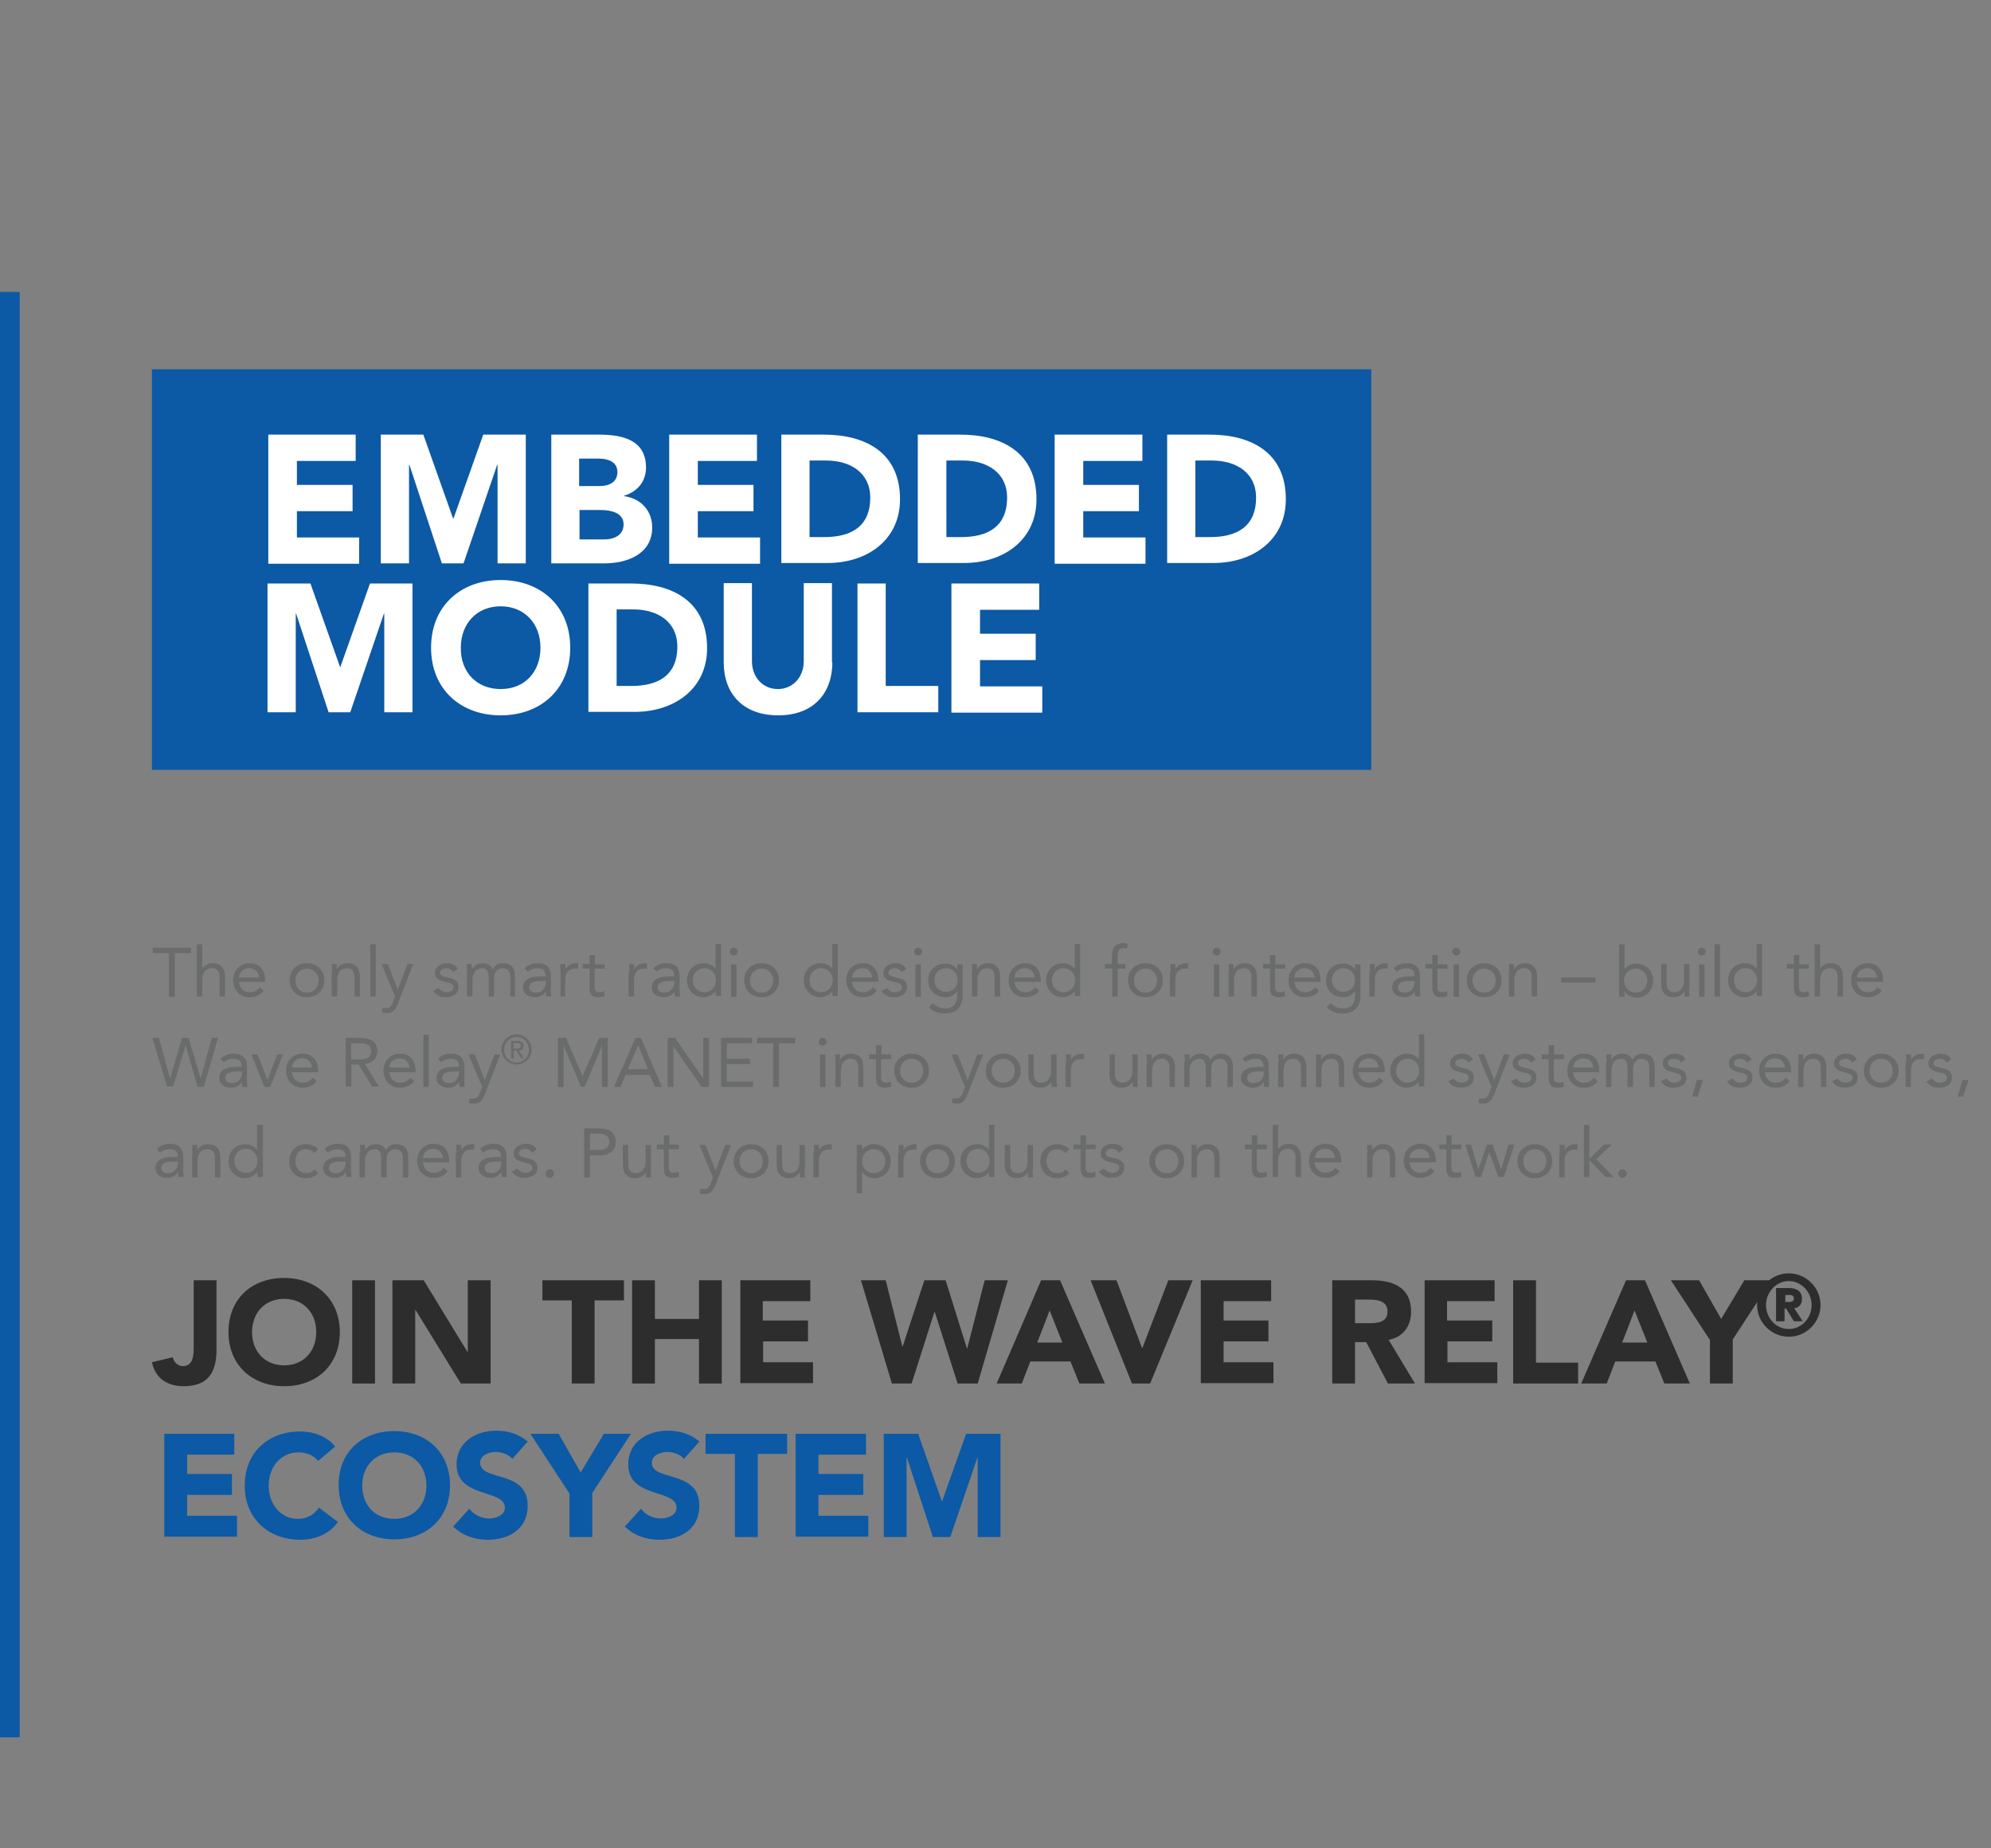 <?xml version="1.0" encoding="utf-8"?>
<!-- Generator: Adobe Illustrator 22.1.0, SVG Export Plug-In . SVG Version: 6.00 Build 0)  -->
<svg version="1.1" id="Layer_1" xmlns="http://www.w3.org/2000/svg" xmlns:xlink="http://www.w3.org/1999/xlink" x="0px" y="0px"
	 viewBox="0 0 515 478" style="enable-background:new 0 0 515 478;" xml:space="preserve">
<rect x="0" y="0" width="515" height="478" fill="#808080" stroke="none"/>
<style type="text/css">
	.st0{fill:#0C59A5;}
	.st1{fill:#FFFFFF;}
	.st2{fill:#2D2D2D;}
	.st3{fill:#6A6B6B;}
</style>
<title>persistent-systems-slider1-b</title>
<g>
	<rect x="-0.1" y="75.5" class="st0" width="5.2" height="373.8"/>
	<g>
		<rect x="39.3" y="95.5" class="st0" width="315.4" height="103.6"/>
		<g>
			<path class="st1" d="M69.4,112.4H92v6.8H76.8v6.2h14.4v6.8H76.8v6.8h16.1v6.8H69.4V112.4z"/>
			<path class="st1" d="M98.4,112.4h11.1l7.7,21.7h0.1l7.7-21.7h11v33.3h-7.3v-25.5h-0.1l-8.7,25.5h-5.6l-8.4-25.5h-0.1v25.5h-7.3
				V112.4z"/>
			<path class="st1" d="M142.5,112.4h12.4c5.8,0,12.2,1.2,12.2,8.5c0,3.7-2.3,6.3-5.7,7.3v0.1c4.4,0.6,7.3,3.8,7.3,8.1
				c0,7-6.6,9.3-12.5,9.3h-13.6V112.4z M149.8,125.7h5.3c2.3,0,4.6-0.9,4.6-3.6c0-2.8-2.6-3.5-4.9-3.5h-5V125.7z M149.8,139.5h6.6
				c2.3,0,4.9-1,4.9-3.9c0-3.1-3.5-3.7-5.9-3.7h-5.5V139.5z"/>
			<path class="st1" d="M173.2,112.4h22.6v6.8h-15.3v6.2h14.4v6.8h-14.4v6.8h16.1v6.8h-23.5V112.4z"/>
			<path class="st1" d="M202.1,112.4h11c10.7,0,19.7,4.6,19.7,16.7c0,10.8-8.8,16.5-18.7,16.5h-12V112.4z M209.4,138.9h3.8
				c6.8,0,11.9-2.6,11.9-10.2c0-6.5-5.2-9.6-11.4-9.6h-4.3V138.9z"/>
			<path class="st1" d="M237.4,112.4h11c10.7,0,19.7,4.6,19.7,16.7c0,10.8-8.8,16.5-18.7,16.5h-12V112.4z M244.8,138.9h3.8
				c6.8,0,11.9-2.6,11.9-10.2c0-6.5-5.2-9.6-11.4-9.6h-4.3V138.9z"/>
			<path class="st1" d="M272.9,112.4h22.6v6.8h-15.3v6.2h14.4v6.8h-14.4v6.8h16.1v6.8h-23.5V112.4z"/>
			<path class="st1" d="M301.9,112.4h11c10.7,0,19.7,4.6,19.7,16.7c0,10.8-8.8,16.5-18.7,16.5h-12V112.4z M309.2,138.9h3.8
				c6.8,0,11.9-2.6,11.9-10.2c0-6.5-5.2-9.6-11.4-9.6h-4.3V138.9z"/>
			<path class="st1" d="M69.2,150.9h11.1l7.7,21.7H88l7.7-21.7h11v33.3h-7.3v-25.5h-0.1l-8.7,25.5H85l-8.4-25.5h-0.1v25.5h-7.3
				V150.9z"/>
			<path class="st1" d="M129.5,150c10.4,0,18,6.8,18,17.5c0,10.7-7.6,17.5-18,17.5s-18-6.8-18-17.5C111.5,156.8,119.1,150,129.5,150
				z M129.5,178.2c6.3,0,10.3-4.5,10.3-10.7c0-6.2-4.1-10.7-10.3-10.7s-10.3,4.5-10.3,10.7C119.1,173.7,123.2,178.2,129.5,178.2z"/>
			<path class="st1" d="M152.2,150.9h11c10.7,0,19.7,4.6,19.7,16.7c0,10.8-8.8,16.5-18.7,16.5h-12V150.9z M159.5,177.4h3.8
				c6.8,0,11.9-2.6,11.9-10.2c0-6.5-5.2-9.6-11.4-9.6h-4.3V177.4z"/>
			<path class="st1" d="M215.3,171.3c0,7.9-4.8,13.7-14,13.7c-9.3,0-14.1-5.8-14.1-13.7v-20.5h7.3V171c0,4.1,2.8,7.2,6.7,7.2
				c3.9,0,6.7-3.1,6.7-7.2v-20.2h7.3V171.3z"/>
			<path class="st1" d="M221.8,150.9h7.3v26.5h13.6v6.8h-20.9V150.9z"/>
			<path class="st1" d="M246.2,150.9h22.6v6.8h-15.3v6.2h14.4v6.8h-14.4v6.8h16.1v6.8h-23.5V150.9z"/>
		</g>
	</g>
	<g>
		<path class="st2" d="M56,348.9c0,4.9-1.3,9.6-8.5,9.6c-4.2,0-7.3-2-8.2-6.2l5.4-1.3c0.2,1.3,1.4,2.3,2.6,2.3
			c2.8,0,2.8-3.1,2.8-5.1v-17.1H56V348.9z"/>
		<path class="st2" d="M73.5,330.5c8.3,0,14.4,5.5,14.4,14c0,8.6-6.1,14-14.4,14s-14.4-5.5-14.4-14
			C59.1,335.9,65.1,330.5,73.5,330.5z M73.5,353.1c5,0,8.3-3.6,8.3-8.6c0-5-3.3-8.6-8.3-8.6s-8.3,3.6-8.3,8.6
			C65.2,349.5,68.5,353.1,73.5,353.1z"/>
		<path class="st2" d="M91.2,331.1H97v26.7h-5.9V331.1z"/>
		<path class="st2" d="M101.6,331.1h8l11.3,18.5h0.1v-18.5h5.9v26.7h-7.7l-11.7-19h-0.1v19h-5.9V331.1z"/>
		<path class="st2" d="M147.9,336.3h-7.6v-5.2h21.1v5.2h-7.6v21.5h-5.9V336.3z"/>
		<path class="st2" d="M163.5,331.1h5.9v10h11.4v-10h5.9v26.7h-5.9v-11.5h-11.4v11.5h-5.9V331.1z"/>
		<path class="st2" d="M191.5,331.1h18.1v5.4h-12.3v5H209v5.4h-11.6v5.4h12.9v5.4h-18.8V331.1z"/>
		<path class="st2" d="M222.7,331.1h6.4l4.3,17.1h0.1l5.6-17.1h5.5l5.5,17.6h0.1l4.5-17.6h6l-7.8,26.7h-5.2l-5.9-18.5h-0.1
			l-5.9,18.5h-5.1L222.7,331.1z"/>
		<path class="st2" d="M269.3,331.1h4.9l11.6,26.7h-6.6l-2.3-5.7h-10.4l-2.2,5.7h-6.5L269.3,331.1z M271.5,338.9l-3.2,8.3h6.5
			L271.5,338.9z"/>
		<path class="st2" d="M282.1,331.1h6.7l6.6,17.5h0.1l6.7-17.5h6.3l-11,26.7h-4.7L282.1,331.1z"/>
		<path class="st2" d="M310.7,331.1h18.1v5.4h-12.3v5h11.6v5.4h-11.6v5.4h12.9v5.4h-18.8V331.1z"/>
		<path class="st2" d="M344.6,331.1h10.3c5.5,0,10.1,1.9,10.1,8.1c0,3.7-2,6.6-5.8,7.3l6.8,11.3H359l-5.6-10.7h-2.9v10.7h-5.9V331.1
			z M350.5,342.2h3.5c2.1,0,4.9-0.1,4.9-3c0-2.7-2.4-3.1-4.6-3.1h-3.8V342.2z"/>
		<path class="st2" d="M368.5,331.1h18.1v5.4h-12.3v5H386v5.4h-11.6v5.4h12.9v5.4h-18.8V331.1z"/>
		<path class="st2" d="M391.4,331.1h5.9v21.3h10.9v5.4h-16.8V331.1z"/>
		<path class="st2" d="M420.6,331.1h4.9l11.6,26.7h-6.6l-2.3-5.7h-10.4l-2.2,5.7H409L420.6,331.1z M422.8,338.9l-3.2,8.3h6.5
			L422.8,338.9z"/>
		<path class="st2" d="M442.2,346.4l-10-15.3h7.3l5.7,10l6-10h7l-10,15.3v11.4h-5.9V346.4z"/>
		<path class="st2" d="M462.7,329.3c4.5,0,8.2,3.7,8.2,8.2s-3.7,8.2-8.2,8.2s-8.2-3.7-8.2-8.2S458.2,329.3,462.7,329.3z
			 M462.7,343.7c3.3,0,5.9-2.8,5.9-6.2s-2.7-6.2-5.9-6.2s-5.9,2.8-5.9,6.2S459.4,343.7,462.7,343.7z M459.5,333.1h3
			c0.9,0,3.6,0,3.6,2.8c0,1.7-1,2.3-2,2.4l2.2,3.4h-2.3l-2-3.3h-0.4v3.3h-2.2V333.1z M461.8,336.7h0.9c0.5,0,1.3,0,1.3-0.9
			c0-0.9-0.8-0.9-1.3-0.9h-0.9V336.7z"/>
		<path class="st0" d="M42.5,370.8h18.1v5.4H48.4v5h11.6v5.4H48.4v5.4h12.9v5.4H42.5V370.8z"/>
		<path class="st0" d="M82.3,377.8c-1.2-1.4-2.9-2.2-5.1-2.2c-4.4,0-7.7,3.6-7.7,8.6c0,5,3.3,8.6,7.5,8.6c2.4,0,4.3-1.1,5.5-2.9
			l4.9,3.7c-2.2,3.2-6,4.6-9.7,4.6c-8.3,0-14.4-5.5-14.4-14c0-8.6,6.1-14,14.4-14c3,0,6.7,1,9,3.9L82.3,377.8z"/>
		<path class="st0" d="M102,370.1c8.3,0,14.4,5.5,14.4,14c0,8.6-6.1,14-14.4,14s-14.4-5.5-14.4-14C87.5,375.6,93.6,370.1,102,370.1z
			 M102,392.8c5,0,8.3-3.6,8.3-8.6c0-5-3.3-8.6-8.3-8.6s-8.3,3.6-8.3,8.6C93.7,389.2,96.9,392.8,102,392.8z"/>
		<path class="st0" d="M132.5,377.3c-0.9-1.2-2.8-1.8-4.3-1.8c-1.7,0-4,0.8-4,2.8c0,4.9,12.3,1.7,12.3,11.1c0,6-4.8,8.8-10.3,8.8
			c-3.4,0-6.4-1-9-3.4l4.2-4.6c1.2,1.6,3.2,2.5,5.1,2.5c1.9,0,4.1-0.9,4.1-2.8c0-4.9-12.5-2.3-12.5-11.2c0-5.7,4.9-8.7,10.2-8.7
			c3,0,5.9,0.8,8.2,2.8L132.5,377.3z"/>
		<path class="st0" d="M147.2,386.1l-10-15.3h7.3l5.7,10l6-10h7l-10,15.3v11.4h-5.9V386.1z"/>
		<path class="st0" d="M176.9,377.3c-0.9-1.2-2.8-1.8-4.3-1.8c-1.7,0-4,0.8-4,2.8c0,4.9,12.3,1.7,12.3,11.1c0,6-4.8,8.8-10.3,8.8
			c-3.4,0-6.4-1-9-3.4l4.2-4.6c1.2,1.6,3.2,2.5,5.1,2.5c1.9,0,4.1-0.9,4.1-2.8c0-4.9-12.5-2.3-12.5-11.2c0-5.7,4.9-8.7,10.2-8.7
			c3,0,5.9,0.8,8.2,2.8L176.9,377.3z"/>
		<path class="st0" d="M190.1,376h-7.6v-5.2h21.1v5.2H196v21.5h-5.9V376z"/>
		<path class="st0" d="M205.8,370.8H224v5.4h-12.3v5h11.6v5.4h-11.6v5.4h12.9v5.4h-18.8V370.8z"/>
		<path class="st0" d="M228.6,370.8h8.9l6.1,17.4h0.1l6.2-17.4h8.9v26.7h-5.9V377h-0.1l-7,20.5h-4.5l-6.7-20.5h-0.1v20.5h-5.9V370.8
			z"/>
	</g>
	<g>
		<path class="st3" d="M49.4,246.5h-4.2v11.3h-1.5v-11.3h-4.2v-1.4h9.9V246.5z"/>
		<path class="st3" d="M50.9,244.2h1.4v6.3h0c0.4-0.7,1.4-1.4,2.7-1.4c2.2,0,3.2,1.4,3.2,3.4v5.2h-1.4v-5c0-1.4-0.6-2.3-1.9-2.3
			c-1.8,0-2.6,1.3-2.6,3.2v4.1h-1.4V244.2z"/>
		<path class="st3" d="M68.2,256.2c-1,1.3-2.2,1.7-3.7,1.7c-2.6,0-4.2-2-4.2-4.4c0-2.6,1.8-4.4,4.3-4.4c2.4,0,4,1.6,4,4.4v0.4h-6.8
			c0.1,1.5,1.2,2.7,2.7,2.7c1.2,0,2-0.4,2.7-1.3L68.2,256.2z M67,252.8c-0.1-1.4-1-2.4-2.5-2.4c-1.5,0-2.6,0.9-2.7,2.4H67z"/>
		<path class="st3" d="M79.4,249.1c2.6,0,4.5,1.8,4.5,4.4s-1.9,4.4-4.5,4.4c-2.6,0-4.5-1.8-4.5-4.4S76.8,249.1,79.4,249.1z
			 M79.4,256.7c1.8,0,3-1.4,3-3.1s-1.2-3.1-3-3.1s-3,1.4-3,3.1S77.6,256.7,79.4,256.7z"/>
		<path class="st3" d="M85.9,251.3c0-0.8-0.1-1.4-0.1-2h1.3c0,0.4,0,0.9,0,1.4h0c0.4-0.8,1.4-1.6,2.8-1.6c2.2,0,3.2,1.4,3.2,3.4v5.2
			h-1.4v-5c0-1.4-0.6-2.3-1.9-2.3c-1.8,0-2.6,1.3-2.6,3.2v4.1h-1.4V251.3z"/>
		<path class="st3" d="M95.8,244.2h1.4v13.5h-1.4V244.2z"/>
		<path class="st3" d="M102.9,259.6c-0.6,1.4-1.1,2.4-2.8,2.4c-0.4,0-0.9,0-1.3-0.2l0.2-1.2c0.3,0.1,0.6,0.1,1,0.1
			c0.9,0,1.3-0.6,1.6-1.4l0.6-1.6l-3.5-8.4h1.6l2.6,6.6h0l2.5-6.6h1.5L102.9,259.6z"/>
		<path class="st3" d="M113.4,255.5c0.6,0.7,1.2,1.1,2.1,1.1c0.9,0,1.8-0.4,1.8-1.3c0-0.9-0.9-1.1-1.8-1.3c-1.6-0.4-3-0.7-3-2.4
			c0-1.6,1.6-2.5,3.1-2.5c1.2,0,2.3,0.4,2.8,1.5l-1.2,0.8c-0.4-0.6-0.9-1-1.8-1c-0.8,0-1.6,0.4-1.6,1.2c0,0.7,1,1,2.1,1.2
			c1.5,0.3,2.7,0.8,2.7,2.5c0,1.9-1.7,2.6-3.3,2.6c-1.4,0-2.4-0.4-3.3-1.6L113.4,255.5z"/>
		<path class="st3" d="M120.8,251.3c0-0.8-0.1-1.4-0.1-2h1.3c0,0.4,0,0.9,0,1.4h0c0.4-0.8,1.4-1.6,2.8-1.6c1.8,0,2.4,1,2.6,1.6
			c0.6-1,1.4-1.6,2.6-1.6c2.4,0,3.2,1.3,3.2,3.5v5.1H132v-5c0-1.2-0.4-2.3-2-2.3c-1.2,0-2.2,1-2.2,2.5v4.8h-1.4V253
			c0-1.8-0.5-2.6-1.6-2.6c-1.8,0-2.6,1.3-2.6,3.2v4.1h-1.4V251.3z"/>
		<path class="st3" d="M135.7,250.4c0.9-0.9,2.1-1.3,3.3-1.3c2.5,0,3.5,1.2,3.5,3.5v3.6c0,0.5,0.1,1,0.1,1.5h-1.3
			c-0.1-0.4-0.1-0.9-0.1-1.3h0c-0.6,0.9-1.5,1.5-2.8,1.5c-1.7,0-3.1-0.9-3.1-2.5c0-2.8,3.2-2.9,5.3-2.9h0.5v-0.3
			c0-1.2-0.8-1.8-2.1-1.8c-0.9,0-1.8,0.3-2.5,0.9L135.7,250.4z M139.8,253.7c-1.8,0-2.9,0.5-2.9,1.6c0,1.1,0.8,1.4,1.8,1.4
			c1.6,0,2.4-1.2,2.5-2.5v-0.5H139.8z"/>
		<path class="st3" d="M145,251.3c0-0.8-0.1-1.4-0.1-2h1.3c0,0.4,0,0.9,0,1.4h0c0.4-0.8,1.4-1.6,2.8-1.6c0.2,0,0.4,0,0.6,0.1
			l-0.1,1.4c-0.2-0.1-0.5-0.1-0.8-0.1c-1.7,0-2.5,1.2-2.5,3.1v4.1H145V251.3z"/>
		<path class="st3" d="M156.3,250.5h-2.5v4.2c0,1.1,0,1.9,1.3,1.9c0.4,0,0.9-0.1,1.2-0.3l0.1,1.3c-0.5,0.2-1.1,0.3-1.6,0.3
			c-2,0-2.3-1.1-2.3-2.8v-4.6h-1.8v-1.2h1.8V247h1.4v2.4h2.5V250.5z"/>
		<path class="st3" d="M162.8,251.3c0-0.8-0.1-1.4-0.1-2h1.3c0,0.4,0,0.9,0,1.4h0c0.4-0.8,1.4-1.6,2.8-1.6c0.2,0,0.4,0,0.6,0.1
			l-0.1,1.4c-0.2-0.1-0.5-0.1-0.8-0.1c-1.7,0-2.5,1.2-2.5,3.1v4.1h-1.4V251.3z"/>
		<path class="st3" d="M169,250.4c0.9-0.9,2.1-1.3,3.3-1.3c2.5,0,3.5,1.2,3.5,3.5v3.6c0,0.5,0.1,1,0.1,1.5h-1.3
			c-0.1-0.4-0.1-0.9-0.1-1.3h0c-0.6,0.9-1.5,1.5-2.8,1.5c-1.7,0-3.1-0.9-3.1-2.5c0-2.8,3.2-2.9,5.3-2.9h0.5v-0.3
			c0-1.2-0.8-1.8-2.1-1.8c-0.9,0-1.8,0.3-2.5,0.9L169,250.4z M173,253.7c-1.8,0-2.9,0.5-2.9,1.6c0,1.1,0.8,1.4,1.8,1.4
			c1.6,0,2.4-1.2,2.5-2.5v-0.5H173z"/>
		<path class="st3" d="M185.2,256.2L185.2,256.2c-0.6,0.9-1.8,1.7-3.3,1.7c-2.3,0-4.2-1.9-4.2-4.4c0-2.5,1.8-4.4,4.4-4.4
			c1.2,0,2.2,0.5,3,1.4h0v-6.4h1.4v13.5h-1.4V256.2z M182.2,250.4c-1.8,0-3,1.4-3,3.1s1.2,3.1,3,3.1s3-1.4,3-3.1
			S184,250.4,182.2,250.4z"/>
		<path class="st3" d="M189.8,245.1c0.6,0,1,0.5,1,1c0,0.6-0.4,1-1,1c-0.6,0-1-0.4-1-1C188.8,245.5,189.2,245.1,189.8,245.1z
			 M189.1,249.4h1.4v8.4h-1.4V249.4z"/>
		<path class="st3" d="M197,249.1c2.6,0,4.5,1.8,4.5,4.4s-1.9,4.4-4.5,4.4c-2.6,0-4.5-1.8-4.5-4.4S194.4,249.1,197,249.1z
			 M197,256.7c1.8,0,3-1.4,3-3.1s-1.2-3.1-3-3.1s-3,1.4-3,3.1S195.2,256.7,197,256.7z"/>
		<path class="st3" d="M215.4,256.2L215.4,256.2c-0.6,0.9-1.8,1.7-3.3,1.7c-2.3,0-4.2-1.9-4.2-4.4c0-2.5,1.8-4.4,4.4-4.4
			c1.2,0,2.2,0.5,3,1.4h0v-6.4h1.4v13.5h-1.4V256.2z M212.4,250.4c-1.8,0-3,1.4-3,3.1s1.2,3.1,3,3.1s3-1.4,3-3.1
			S214.2,250.4,212.4,250.4z"/>
		<path class="st3" d="M226.8,256.2c-1,1.3-2.2,1.7-3.7,1.7c-2.6,0-4.2-2-4.2-4.4c0-2.6,1.8-4.4,4.3-4.4c2.4,0,4,1.6,4,4.4v0.4h-6.8
			c0.1,1.5,1.2,2.7,2.7,2.7c1.2,0,2-0.4,2.7-1.3L226.8,256.2z M225.6,252.8c-0.1-1.4-1-2.4-2.5-2.4c-1.5,0-2.6,0.9-2.7,2.4H225.6z"
			/>
		<path class="st3" d="M229.4,255.5c0.6,0.7,1.2,1.1,2.1,1.1c0.9,0,1.8-0.4,1.8-1.3c0-0.9-0.9-1.1-1.8-1.3c-1.6-0.4-3-0.7-3-2.4
			c0-1.6,1.6-2.5,3.1-2.5c1.2,0,2.3,0.4,2.8,1.5l-1.2,0.8c-0.4-0.6-0.9-1-1.8-1c-0.8,0-1.6,0.4-1.6,1.2c0,0.7,1,1,2.1,1.2
			c1.5,0.3,2.7,0.8,2.7,2.5c0,1.9-1.7,2.6-3.3,2.6c-1.4,0-2.4-0.4-3.3-1.6L229.4,255.5z"/>
		<path class="st3" d="M237.5,245.1c0.6,0,1,0.5,1,1c0,0.6-0.4,1-1,1c-0.6,0-1-0.4-1-1C236.4,245.5,236.9,245.1,237.5,245.1z
			 M236.8,249.4h1.4v8.4h-1.4V249.4z"/>
		<path class="st3" d="M249,257.4c0,3-1.6,4.7-4.6,4.7c-1.6,0-2.9-0.4-4.1-1.6l1-1.1c0.9,0.9,1.8,1.4,3.1,1.4c2.5,0,3.2-1.6,3.2-3.4
			v-1.1h0c-0.7,1.1-1.8,1.6-3,1.6c-2.6,0-4.5-1.8-4.5-4.3c0-2.7,1.8-4.4,4.5-4.4c1.1,0,2.4,0.5,3,1.6h0v-1.4h1.4V257.4z
			 M244.7,256.5c1.9,0,3-1.4,3-3c0-1.8-1.2-3.1-3-3.1c-1.8,0-3,1.4-3,3.1C241.7,255.2,243,256.5,244.7,256.5z"/>
		<path class="st3" d="M251.5,251.3c0-0.8-0.1-1.4-0.1-2h1.3c0,0.4,0,0.9,0,1.4h0c0.4-0.8,1.4-1.6,2.8-1.6c2.2,0,3.2,1.4,3.2,3.4
			v5.2h-1.4v-5c0-1.4-0.6-2.3-1.9-2.3c-1.8,0-2.6,1.3-2.6,3.2v4.1h-1.4V251.3z"/>
		<path class="st3" d="M268.8,256.2c-1,1.3-2.2,1.7-3.7,1.7c-2.6,0-4.2-2-4.2-4.4c0-2.6,1.8-4.4,4.3-4.4c2.4,0,4,1.6,4,4.4v0.4h-6.8
			c0.1,1.5,1.2,2.7,2.7,2.7c1.2,0,2-0.4,2.7-1.3L268.8,256.2z M267.6,252.8c-0.1-1.4-1-2.4-2.5-2.4s-2.6,0.9-2.7,2.4H267.6z"/>
		<path class="st3" d="M278.1,256.2L278.1,256.2c-0.6,0.9-1.8,1.7-3.3,1.7c-2.3,0-4.2-1.9-4.2-4.4c0-2.5,1.8-4.4,4.4-4.4
			c1.2,0,2.2,0.5,3,1.4h0v-6.4h1.4v13.5h-1.4V256.2z M275.1,250.4c-1.8,0-3,1.4-3,3.1s1.2,3.1,3,3.1c1.8,0,3-1.4,3-3.1
			S276.9,250.4,275.1,250.4z"/>
		<path class="st3" d="M287.6,250.5h-1.8v-1.2h1.8v-1.9c0-2,0.7-3.5,3-3.5c0.4,0,0.8,0.1,1.1,0.2l-0.2,1.3c-0.3-0.1-0.6-0.2-0.9-0.2
			c-1.5,0-1.5,1.1-1.5,2.5v1.6h2v1.2h-2v7.2h-1.4V250.5z"/>
		<path class="st3" d="M296.3,249.1c2.6,0,4.5,1.8,4.5,4.4s-1.9,4.4-4.5,4.4c-2.6,0-4.5-1.8-4.5-4.4S293.7,249.1,296.3,249.1z
			 M296.3,256.7c1.8,0,3-1.4,3-3.1s-1.2-3.1-3-3.1c-1.8,0-3,1.4-3,3.1S294.5,256.7,296.3,256.7z"/>
		<path class="st3" d="M302.8,251.3c0-0.8-0.1-1.4-0.1-2h1.3c0,0.4,0,0.9,0,1.4h0c0.4-0.8,1.4-1.6,2.8-1.6c0.2,0,0.4,0,0.6,0.1
			l-0.1,1.4c-0.2-0.1-0.5-0.1-0.8-0.1c-1.7,0-2.5,1.2-2.5,3.1v4.1h-1.4V251.3z"/>
		<path class="st3" d="M314.7,245.1c0.6,0,1,0.5,1,1c0,0.6-0.4,1-1,1c-0.6,0-1-0.4-1-1C313.7,245.5,314.1,245.1,314.7,245.1z
			 M314,249.4h1.4v8.4H314V249.4z"/>
		<path class="st3" d="M317.9,251.3c0-0.8-0.1-1.4-0.1-2h1.3c0,0.4,0,0.9,0,1.4h0c0.4-0.8,1.4-1.6,2.8-1.6c2.2,0,3.2,1.4,3.2,3.4
			v5.2h-1.4v-5c0-1.4-0.6-2.3-1.9-2.3c-1.8,0-2.6,1.3-2.6,3.2v4.1h-1.4V251.3z"/>
		<path class="st3" d="M332.3,250.5h-2.5v4.2c0,1.1,0,1.9,1.3,1.9c0.4,0,0.9-0.1,1.2-0.3l0.1,1.3c-0.5,0.2-1.1,0.3-1.6,0.3
			c-2,0-2.3-1.1-2.3-2.8v-4.6h-1.8v-1.2h1.8V247h1.4v2.4h2.5V250.5z"/>
		<path class="st3" d="M341.2,256.2c-1,1.3-2.2,1.7-3.7,1.7c-2.6,0-4.2-2-4.2-4.4c0-2.6,1.8-4.4,4.3-4.4c2.4,0,4,1.6,4,4.4v0.4h-6.8
			c0.1,1.5,1.2,2.7,2.7,2.7c1.2,0,2-0.4,2.7-1.3L341.2,256.2z M340,252.8c-0.1-1.4-1-2.4-2.5-2.4s-2.6,0.9-2.7,2.4H340z"/>
		<path class="st3" d="M351.9,257.4c0,3-1.6,4.7-4.6,4.7c-1.6,0-2.9-0.4-4.1-1.6l1-1.1c0.9,0.9,1.8,1.4,3.1,1.4
			c2.5,0,3.2-1.6,3.2-3.4v-1.1h0c-0.7,1.1-1.8,1.6-3,1.6c-2.6,0-4.5-1.8-4.5-4.3c0-2.7,1.8-4.4,4.5-4.4c1.1,0,2.4,0.5,3,1.6h0v-1.4
			h1.4V257.4z M347.5,256.5c1.9,0,3-1.4,3-3c0-1.8-1.2-3.1-3-3.1c-1.8,0-3,1.4-3,3.1C344.5,255.2,345.9,256.5,347.5,256.5z"/>
		<path class="st3" d="M354.4,251.3c0-0.8-0.1-1.4-0.1-2h1.3c0,0.4,0,0.9,0,1.4h0c0.4-0.8,1.4-1.6,2.8-1.6c0.2,0,0.4,0,0.6,0.1
			l-0.1,1.4c-0.2-0.1-0.5-0.1-0.8-0.1c-1.7,0-2.5,1.2-2.5,3.1v4.1h-1.4V251.3z"/>
		<path class="st3" d="M360.5,250.4c0.9-0.9,2.1-1.3,3.3-1.3c2.5,0,3.5,1.2,3.5,3.5v3.6c0,0.5,0.1,1,0.1,1.5h-1.3
			c-0.1-0.4-0.1-0.9-0.1-1.3h0c-0.6,0.9-1.5,1.5-2.8,1.5c-1.7,0-3.1-0.9-3.1-2.5c0-2.8,3.2-2.9,5.3-2.9h0.5v-0.3
			c0-1.2-0.8-1.8-2.1-1.8c-0.9,0-1.8,0.3-2.5,0.9L360.5,250.4z M364.5,253.7c-1.8,0-2.9,0.5-2.9,1.6c0,1.1,0.8,1.4,1.8,1.4
			c1.6,0,2.4-1.2,2.5-2.5v-0.5H364.5z"/>
		<path class="st3" d="M374.3,250.5h-2.5v4.2c0,1.1,0,1.9,1.3,1.9c0.4,0,0.9-0.1,1.2-0.3l0.1,1.3c-0.5,0.2-1.1,0.3-1.6,0.3
			c-2,0-2.3-1.1-2.3-2.8v-4.6h-1.8v-1.2h1.8V247h1.4v2.4h2.5V250.5z"/>
		<path class="st3" d="M376.7,245.1c0.6,0,1,0.5,1,1c0,0.6-0.4,1-1,1c-0.6,0-1-0.4-1-1C375.6,245.5,376.1,245.1,376.7,245.1z
			 M376,249.4h1.4v8.4H376V249.4z"/>
		<path class="st3" d="M383.9,249.1c2.6,0,4.5,1.8,4.5,4.4s-1.9,4.4-4.5,4.4c-2.6,0-4.5-1.8-4.5-4.4S381.3,249.1,383.9,249.1z
			 M383.9,256.7c1.8,0,3-1.4,3-3.1s-1.2-3.1-3-3.1c-1.8,0-3,1.4-3,3.1S382.1,256.7,383.9,256.7z"/>
		<path class="st3" d="M390.4,251.3c0-0.8-0.1-1.4-0.1-2h1.3c0,0.4,0,0.9,0,1.4h0c0.4-0.8,1.4-1.6,2.8-1.6c2.2,0,3.2,1.4,3.2,3.4
			v5.2h-1.4v-5c0-1.4-0.6-2.3-1.9-2.3c-1.8,0-2.6,1.3-2.6,3.2v4.1h-1.4V251.3z"/>
		<path class="st3" d="M412.7,254.1h-8.9v-1.3h8.9V254.1z"/>
		<path class="st3" d="M418.8,244.2h1.4v6.4h0c0.8-0.9,1.8-1.4,3-1.4c2.6,0,4.4,1.9,4.4,4.4c0,2.5-1.8,4.4-4.2,4.4
			c-1.5,0-2.7-0.8-3.2-1.7h0v1.5h-1.4V244.2z M423.1,256.7c1.8,0,3-1.4,3-3.1s-1.2-3.1-3-3.1s-3,1.4-3,3.1S421.3,256.7,423.1,256.7z
			"/>
		<path class="st3" d="M436.9,255.7c0,0.8,0.1,1.4,0.1,2h-1.3c0-0.4,0-0.9,0-1.4h0c-0.4,0.8-1.4,1.6-2.8,1.6c-2.2,0-3.2-1.4-3.2-3.4
			v-5.2h1.4v5c0,1.4,0.6,2.3,1.9,2.3c1.8,0,2.6-1.3,2.6-3.2v-4.1h1.4V255.7z"/>
		<path class="st3" d="M440.2,245.1c0.6,0,1,0.5,1,1c0,0.6-0.4,1-1,1c-0.6,0-1-0.4-1-1C439.2,245.5,439.6,245.1,440.2,245.1z
			 M439.5,249.4h1.4v8.4h-1.4V249.4z"/>
		<path class="st3" d="M443.5,244.2h1.4v13.5h-1.4V244.2z"/>
		<path class="st3" d="M454.5,256.2L454.5,256.2c-0.6,0.9-1.8,1.7-3.3,1.7c-2.3,0-4.2-1.9-4.2-4.4c0-2.5,1.8-4.4,4.4-4.4
			c1.2,0,2.2,0.5,3,1.4h0v-6.4h1.4v13.5h-1.4V256.2z M451.5,250.4c-1.8,0-3,1.4-3,3.1s1.2,3.1,3,3.1c1.8,0,3-1.4,3-3.1
			S453.3,250.4,451.5,250.4z"/>
		<path class="st3" d="M467.8,250.5h-2.5v4.2c0,1.1,0,1.9,1.3,1.9c0.4,0,0.9-0.1,1.2-0.3l0.1,1.3c-0.5,0.2-1.1,0.3-1.6,0.3
			c-2,0-2.3-1.1-2.3-2.8v-4.6h-1.8v-1.2h1.8V247h1.4v2.4h2.5V250.5z"/>
		<path class="st3" d="M469.4,244.2h1.4v6.3h0c0.4-0.7,1.4-1.4,2.7-1.4c2.2,0,3.2,1.4,3.2,3.4v5.2h-1.4v-5c0-1.4-0.6-2.3-1.9-2.3
			c-1.8,0-2.6,1.3-2.6,3.2v4.1h-1.4V244.2z"/>
		<path class="st3" d="M486.7,256.2c-1,1.3-2.2,1.7-3.7,1.7c-2.6,0-4.2-2-4.2-4.4c0-2.6,1.8-4.4,4.3-4.4c2.4,0,4,1.6,4,4.4v0.4h-6.8
			c0.1,1.5,1.2,2.7,2.7,2.7c1.2,0,2-0.4,2.7-1.3L486.7,256.2z M485.5,252.8c-0.1-1.4-1-2.4-2.5-2.4s-2.6,0.9-2.7,2.4H485.5z"/>
		<path class="st3" d="M39.4,268.4h1.7l2.9,10.5h0l3.1-10.5h1.7l3.1,10.5h0l2.9-10.5h1.6l-3.7,12.7h-1.6L48,270.3h0l-3.2,10.7h-1.6
			L39.4,268.4z"/>
		<path class="st3" d="M57.1,273.8c0.9-0.9,2.1-1.3,3.3-1.3c2.5,0,3.5,1.2,3.5,3.5v3.6c0,0.5,0.1,1,0.1,1.5h-1.3
			c-0.1-0.4-0.1-0.9-0.1-1.3h0c-0.6,0.9-1.5,1.5-2.8,1.5c-1.7,0-3.1-0.9-3.1-2.5c0-2.8,3.2-2.9,5.3-2.9h0.5v-0.3
			c0-1.2-0.8-1.8-2.1-1.8c-0.9,0-1.8,0.3-2.5,0.9L57.1,273.8z M61.2,277.1c-1.8,0-2.9,0.5-2.9,1.6c0,1.1,0.8,1.4,1.8,1.4
			c1.6,0,2.4-1.2,2.5-2.5v-0.5H61.2z"/>
		<path class="st3" d="M69.9,281.1h-1.5l-3.4-8.4h1.6l2.6,6.6h0l2.5-6.6h1.5L69.9,281.1z"/>
		<path class="st3" d="M81.9,279.6c-1,1.3-2.2,1.7-3.7,1.7c-2.6,0-4.2-2-4.2-4.4c0-2.6,1.8-4.4,4.3-4.4c2.4,0,4,1.6,4,4.4v0.4h-6.8
			c0.1,1.5,1.2,2.7,2.7,2.7c1.2,0,2-0.4,2.7-1.3L81.9,279.6z M80.7,276.1c-0.1-1.4-1-2.4-2.5-2.4c-1.5,0-2.6,0.9-2.7,2.4H80.7z"/>
		<path class="st3" d="M89.4,268.4h3.2c2.5,0,5,0.4,5,3.5c0,1.8-1.2,3-3.2,3.3l3.6,5.8h-1.8l-3.4-5.7h-1.9v5.7h-1.5V268.4z
			 M90.9,274h1.3c1.7,0,3.8,0,3.8-2.1c0-1.8-1.6-2.1-3.1-2.1h-2.1V274z"/>
		<path class="st3" d="M107.1,279.6c-1,1.3-2.2,1.7-3.7,1.7c-2.6,0-4.2-2-4.2-4.4c0-2.6,1.8-4.4,4.3-4.4c2.4,0,4,1.6,4,4.4v0.4h-6.8
			c0.1,1.5,1.2,2.7,2.7,2.7c1.2,0,2-0.4,2.7-1.3L107.1,279.6z M105.9,276.1c-0.1-1.4-1-2.4-2.5-2.4c-1.5,0-2.6,0.9-2.7,2.4H105.9z"
			/>
		<path class="st3" d="M109.5,267.6h1.4v13.5h-1.4V267.6z"/>
		<path class="st3" d="M113.3,273.8c0.9-0.9,2.1-1.3,3.3-1.3c2.5,0,3.5,1.2,3.5,3.5v3.6c0,0.5,0.1,1,0.1,1.5h-1.3
			c-0.1-0.4-0.1-0.9-0.1-1.3h0c-0.6,0.9-1.5,1.5-2.8,1.5c-1.7,0-3.1-0.9-3.1-2.5c0-2.8,3.2-2.9,5.3-2.9h0.5v-0.3
			c0-1.2-0.8-1.8-2.1-1.8c-0.9,0-1.8,0.3-2.5,0.9L113.3,273.8z M117.3,277.1c-1.8,0-2.9,0.5-2.9,1.6c0,1.1,0.8,1.4,1.8,1.4
			c1.6,0,2.4-1.2,2.5-2.5v-0.5H117.3z"/>
		<path class="st3" d="M125.4,283c-0.6,1.4-1.1,2.4-2.8,2.4c-0.4,0-0.9,0-1.3-0.2l0.2-1.2c0.3,0.1,0.6,0.1,1,0.1
			c0.9,0,1.3-0.6,1.6-1.4l0.6-1.6l-3.5-8.4h1.6l2.6,6.6h0l2.5-6.6h1.5L125.4,283z"/>
		<path class="st3" d="M133.6,267.5c2.1,0,3.9,1.7,3.9,3.9c0,2.2-1.8,3.9-3.9,3.9c-2.1,0-3.9-1.7-3.9-3.9
			C129.7,269.2,131.5,267.5,133.6,267.5z M133.6,274.8c1.8,0,3.2-1.4,3.2-3.3c0-1.9-1.4-3.3-3.2-3.3c-1.8,0-3.2,1.4-3.2,3.3
			C130.4,273.3,131.8,274.8,133.6,274.8z M132.1,269.2h1.7c1.1,0,1.6,0.4,1.6,1.3c0,0.8-0.5,1.2-1.2,1.2l1.3,2h-0.7l-1.2-2h-0.7v2
			h-0.7V269.2z M132.8,271.2h0.7c0.6,0,1.2,0,1.2-0.8c0-0.6-0.5-0.7-1-0.7h-0.9V271.2z"/>
		<path class="st3" d="M144.2,268.4h2.2l4.3,9.9h0l4.3-9.9h2.2v12.7h-1.5v-10.6h0l-4.5,10.6h-0.9l-4.5-10.6h0v10.6h-1.5V268.4z"/>
		<path class="st3" d="M164.4,268.4h1.4l5.4,12.7h-1.8l-1.3-3.1h-6.3l-1.3,3.1h-1.7L164.4,268.4z M165.1,270.3L165.1,270.3l-2.7,6.2
			h5.2L165.1,270.3z"/>
		<path class="st3" d="M172.7,268.4h1.9l7.3,10.5h0v-10.5h1.5v12.7h-1.9l-7.3-10.5h0v10.5h-1.5V268.4z"/>
		<path class="st3" d="M186.5,268.4h8v1.4H188v4h6v1.4h-6v4.5h6.8v1.4h-8.3V268.4z"/>
		<path class="st3" d="M205.7,269.8h-4.2v11.3H200v-11.3h-4.2v-1.4h9.9V269.8z"/>
		<path class="st3" d="M212.8,268.4c0.6,0,1,0.5,1,1c0,0.6-0.4,1-1,1c-0.6,0-1-0.4-1-1C211.8,268.9,212.2,268.4,212.8,268.4z
			 M212.1,272.7h1.4v8.4h-1.4V272.7z"/>
		<path class="st3" d="M216.1,274.7c0-0.8-0.1-1.4-0.1-2h1.3c0,0.4,0,0.9,0,1.4h0c0.4-0.8,1.4-1.6,2.8-1.6c2.2,0,3.2,1.4,3.2,3.4
			v5.2H222v-5c0-1.4-0.6-2.3-1.9-2.3c-1.8,0-2.6,1.3-2.6,3.2v4.1h-1.4V274.7z"/>
		<path class="st3" d="M230.4,273.9h-2.5v4.2c0,1.1,0,1.9,1.3,1.9c0.4,0,0.9-0.1,1.2-0.3l0.1,1.3c-0.5,0.2-1.1,0.3-1.6,0.3
			c-2,0-2.3-1.1-2.3-2.8v-4.6h-1.8v-1.2h1.8v-2.4h1.4v2.4h2.5V273.9z"/>
		<path class="st3" d="M235.8,272.5c2.6,0,4.5,1.8,4.5,4.4s-1.9,4.4-4.5,4.4c-2.6,0-4.5-1.8-4.5-4.4S233.2,272.5,235.8,272.5z
			 M235.8,280c1.8,0,3-1.4,3-3.1s-1.2-3.1-3-3.1s-3,1.4-3,3.1S234,280,235.8,280z"/>
		<path class="st3" d="M250.3,283c-0.6,1.4-1.1,2.4-2.8,2.4c-0.4,0-0.9,0-1.3-0.2l0.2-1.2c0.3,0.1,0.6,0.1,1,0.1
			c0.9,0,1.3-0.6,1.6-1.4l0.6-1.6l-3.5-8.4h1.6l2.6,6.6h0l2.5-6.6h1.5L250.3,283z"/>
		<path class="st3" d="M259.5,272.5c2.6,0,4.5,1.8,4.5,4.4s-1.9,4.4-4.5,4.4c-2.6,0-4.5-1.8-4.5-4.4S256.9,272.5,259.5,272.5z
			 M259.5,280c1.8,0,3-1.4,3-3.1s-1.2-3.1-3-3.1c-1.8,0-3,1.4-3,3.1S257.7,280,259.5,280z"/>
		<path class="st3" d="M273.3,279.1c0,0.8,0.1,1.4,0.1,2H272c0-0.4,0-0.9,0-1.4h0c-0.4,0.8-1.4,1.6-2.8,1.6c-2.2,0-3.2-1.4-3.2-3.4
			v-5.2h1.4v5c0,1.4,0.6,2.3,1.9,2.3c1.8,0,2.6-1.3,2.6-3.2v-4.1h1.4V279.1z"/>
		<path class="st3" d="M275.8,274.7c0-0.8-0.1-1.4-0.1-2h1.3c0,0.4,0,0.9,0,1.4h0c0.4-0.8,1.4-1.6,2.8-1.6c0.2,0,0.4,0,0.6,0.1
			l-0.1,1.4c-0.2-0.1-0.5-0.1-0.8-0.1c-1.7,0-2.5,1.2-2.5,3.1v4.1h-1.4V274.7z"/>
		<path class="st3" d="M294.2,279.1c0,0.8,0.1,1.4,0.1,2h-1.3c0-0.4,0-0.9,0-1.4h0c-0.4,0.8-1.4,1.6-2.8,1.6c-2.2,0-3.2-1.4-3.2-3.4
			v-5.2h1.4v5c0,1.4,0.6,2.3,1.9,2.3c1.8,0,2.6-1.3,2.6-3.2v-4.1h1.4V279.1z"/>
		<path class="st3" d="M296.7,274.7c0-0.8-0.1-1.4-0.1-2h1.3c0,0.4,0,0.9,0,1.4h0c0.4-0.8,1.4-1.6,2.8-1.6c2.2,0,3.2,1.4,3.2,3.4
			v5.2h-1.4v-5c0-1.4-0.6-2.3-1.9-2.3c-1.8,0-2.6,1.3-2.6,3.2v4.1h-1.4V274.7z"/>
		<path class="st3" d="M306.5,274.7c0-0.8-0.1-1.4-0.1-2h1.3c0,0.4,0,0.9,0,1.4h0c0.4-0.8,1.4-1.6,2.8-1.6c1.8,0,2.4,1,2.6,1.6
			c0.6-1,1.4-1.6,2.6-1.6c2.4,0,3.2,1.3,3.2,3.5v5.1h-1.4v-5c0-1.2-0.4-2.3-2-2.3c-1.2,0-2.2,1-2.2,2.5v4.8h-1.4v-4.7
			c0-1.8-0.5-2.6-1.6-2.6c-1.8,0-2.6,1.3-2.6,3.2v4.1h-1.4V274.7z"/>
		<path class="st3" d="M321.4,273.8c0.9-0.9,2.1-1.3,3.3-1.3c2.5,0,3.5,1.2,3.5,3.5v3.6c0,0.5,0.1,1,0.1,1.5h-1.3
			c-0.1-0.4-0.1-0.9-0.1-1.3h0c-0.6,0.9-1.5,1.5-2.8,1.5c-1.7,0-3.1-0.9-3.1-2.5c0-2.8,3.2-2.9,5.3-2.9h0.5v-0.3
			c0-1.2-0.8-1.8-2.1-1.8c-0.9,0-1.8,0.3-2.5,0.9L321.4,273.8z M325.5,277.1c-1.8,0-2.9,0.5-2.9,1.6c0,1.1,0.8,1.4,1.8,1.4
			c1.6,0,2.4-1.2,2.5-2.5v-0.5H325.5z"/>
		<path class="st3" d="M330.7,274.7c0-0.8-0.1-1.4-0.1-2h1.3c0,0.4,0,0.9,0,1.4h0c0.4-0.8,1.4-1.6,2.8-1.6c2.2,0,3.2,1.4,3.2,3.4
			v5.2h-1.4v-5c0-1.4-0.6-2.3-1.9-2.3c-1.8,0-2.6,1.3-2.6,3.2v4.1h-1.4V274.7z"/>
		<path class="st3" d="M340.5,274.7c0-0.8-0.1-1.4-0.1-2h1.3c0,0.4,0,0.9,0,1.4h0c0.4-0.8,1.4-1.6,2.8-1.6c2.2,0,3.2,1.4,3.2,3.4
			v5.2h-1.4v-5c0-1.4-0.6-2.3-1.9-2.3c-1.8,0-2.6,1.3-2.6,3.2v4.1h-1.4V274.7z"/>
		<path class="st3" d="M357.8,279.6c-1,1.3-2.2,1.7-3.7,1.7c-2.6,0-4.2-2-4.2-4.4c0-2.6,1.8-4.4,4.3-4.4c2.4,0,4,1.6,4,4.4v0.4h-6.8
			c0.1,1.5,1.2,2.7,2.7,2.7c1.2,0,2-0.4,2.7-1.3L357.8,279.6z M356.6,276.1c-0.1-1.4-1-2.4-2.5-2.4s-2.6,0.9-2.7,2.4H356.6z"/>
		<path class="st3" d="M367.1,279.6L367.1,279.6c-0.6,0.9-1.8,1.7-3.3,1.7c-2.3,0-4.2-1.9-4.2-4.4c0-2.5,1.8-4.4,4.4-4.4
			c1.2,0,2.2,0.5,3,1.4h0v-6.4h1.4v13.5h-1.4V279.6z M364.1,273.8c-1.8,0-3,1.4-3,3.1s1.2,3.1,3,3.1c1.8,0,3-1.4,3-3.1
			S365.9,273.8,364.1,273.8z"/>
		<path class="st3" d="M376,278.9c0.6,0.7,1.2,1.1,2.1,1.1c0.9,0,1.8-0.4,1.8-1.3c0-0.9-0.9-1.1-1.8-1.3c-1.6-0.4-3-0.7-3-2.4
			c0-1.6,1.6-2.5,3.1-2.5c1.2,0,2.3,0.4,2.8,1.5l-1.2,0.8c-0.4-0.6-0.9-1-1.8-1c-0.8,0-1.6,0.4-1.6,1.2c0,0.7,1,1,2.1,1.2
			c1.5,0.3,2.7,0.8,2.7,2.5c0,1.9-1.7,2.6-3.3,2.6c-1.4,0-2.4-0.4-3.3-1.6L376,278.9z"/>
		<path class="st3" d="M386.5,283c-0.6,1.4-1.1,2.4-2.8,2.4c-0.4,0-0.9,0-1.3-0.2l0.2-1.2c0.3,0.1,0.6,0.1,1,0.1
			c0.9,0,1.3-0.6,1.6-1.4l0.6-1.6l-3.5-8.4h1.6l2.6,6.6h0l2.5-6.6h1.5L386.5,283z"/>
		<path class="st3" d="M392.2,278.9c0.6,0.7,1.2,1.1,2.1,1.1c0.9,0,1.8-0.4,1.8-1.3c0-0.9-0.9-1.1-1.8-1.3c-1.6-0.4-3-0.7-3-2.4
			c0-1.6,1.6-2.5,3.1-2.5c1.2,0,2.3,0.4,2.8,1.5l-1.2,0.8c-0.4-0.6-0.9-1-1.8-1c-0.8,0-1.6,0.4-1.6,1.2c0,0.7,1,1,2.1,1.2
			c1.5,0.3,2.7,0.8,2.7,2.5c0,1.9-1.7,2.6-3.3,2.6c-1.4,0-2.4-0.4-3.3-1.6L392.2,278.9z"/>
		<path class="st3" d="M404.4,273.9h-2.5v4.2c0,1.1,0,1.9,1.3,1.9c0.4,0,0.9-0.1,1.2-0.3l0.1,1.3c-0.5,0.2-1.1,0.3-1.6,0.3
			c-2,0-2.3-1.1-2.3-2.8v-4.6h-1.8v-1.2h1.8v-2.4h1.4v2.4h2.5V273.9z"/>
		<path class="st3" d="M413.3,279.6c-1,1.3-2.2,1.7-3.7,1.7c-2.6,0-4.2-2-4.2-4.4c0-2.6,1.8-4.4,4.3-4.4c2.4,0,4,1.6,4,4.4v0.4h-6.8
			c0.1,1.5,1.2,2.7,2.7,2.7c1.2,0,2-0.4,2.7-1.3L413.3,279.6z M412.1,276.1c-0.1-1.4-1-2.4-2.5-2.4s-2.6,0.9-2.7,2.4H412.1z"/>
		<path class="st3" d="M415.6,274.7c0-0.8-0.1-1.4-0.1-2h1.3c0,0.4,0,0.9,0,1.4h0c0.4-0.8,1.4-1.6,2.8-1.6c1.8,0,2.4,1,2.6,1.6
			c0.6-1,1.4-1.6,2.6-1.6c2.4,0,3.2,1.3,3.2,3.5v5.1h-1.4v-5c0-1.2-0.4-2.3-2-2.3c-1.2,0-2.2,1-2.2,2.5v4.8h-1.4v-4.7
			c0-1.8-0.5-2.6-1.6-2.6c-1.8,0-2.6,1.3-2.6,3.2v4.1h-1.4V274.7z"/>
		<path class="st3" d="M431,278.9c0.6,0.7,1.2,1.1,2.1,1.1c0.9,0,1.8-0.4,1.8-1.3c0-0.9-0.9-1.1-1.8-1.3c-1.6-0.4-3-0.7-3-2.4
			c0-1.6,1.6-2.5,3.1-2.5c1.2,0,2.3,0.4,2.8,1.5l-1.2,0.8c-0.4-0.6-0.9-1-1.8-1c-0.8,0-1.6,0.4-1.6,1.2c0,0.7,1,1,2.1,1.2
			c1.5,0.3,2.7,0.8,2.7,2.5c0,1.9-1.7,2.6-3.3,2.6c-1.4,0-2.4-0.4-3.3-1.6L431,278.9z"/>
		<path class="st3" d="M439.1,283.6h-1.4l1.2-4.3h1.6L439.1,283.6z"/>
		<path class="st3" d="M448.1,278.9c0.6,0.7,1.2,1.1,2.1,1.1c0.9,0,1.8-0.4,1.8-1.3c0-0.9-0.9-1.1-1.8-1.3c-1.6-0.4-3-0.7-3-2.4
			c0-1.6,1.6-2.5,3.1-2.5c1.2,0,2.3,0.4,2.8,1.5l-1.2,0.8c-0.4-0.6-0.9-1-1.8-1c-0.8,0-1.6,0.4-1.6,1.2c0,0.7,1,1,2.1,1.2
			c1.5,0.3,2.7,0.8,2.7,2.5c0,1.9-1.7,2.6-3.3,2.6c-1.4,0-2.4-0.4-3.3-1.6L448.1,278.9z"/>
		<path class="st3" d="M462.9,279.6c-1,1.3-2.2,1.7-3.7,1.7c-2.6,0-4.2-2-4.2-4.4c0-2.6,1.8-4.4,4.3-4.4c2.4,0,4,1.6,4,4.4v0.4h-6.8
			c0.1,1.5,1.2,2.7,2.7,2.7c1.2,0,2-0.4,2.7-1.3L462.9,279.6z M461.7,276.1c-0.1-1.4-1-2.4-2.5-2.4s-2.6,0.9-2.7,2.4H461.7z"/>
		<path class="st3" d="M465.2,274.7c0-0.8-0.1-1.4-0.1-2h1.3c0,0.4,0,0.9,0,1.4h0c0.4-0.8,1.4-1.6,2.8-1.6c2.2,0,3.2,1.4,3.2,3.4
			v5.2h-1.4v-5c0-1.4-0.6-2.3-1.9-2.3c-1.8,0-2.6,1.3-2.6,3.2v4.1h-1.4V274.7z"/>
		<path class="st3" d="M475.3,278.9c0.6,0.7,1.2,1.1,2.1,1.1c0.9,0,1.8-0.4,1.8-1.3c0-0.9-0.9-1.1-1.8-1.3c-1.6-0.4-3-0.7-3-2.4
			c0-1.6,1.6-2.5,3.1-2.5c1.2,0,2.3,0.4,2.8,1.5l-1.2,0.8c-0.4-0.6-0.9-1-1.8-1c-0.8,0-1.6,0.4-1.6,1.2c0,0.7,1,1,2.1,1.2
			c1.5,0.3,2.7,0.8,2.7,2.5c0,1.9-1.7,2.6-3.3,2.6c-1.4,0-2.4-0.4-3.3-1.6L475.3,278.9z"/>
		<path class="st3" d="M486.6,272.5c2.6,0,4.5,1.8,4.5,4.4s-1.9,4.4-4.5,4.4c-2.6,0-4.5-1.8-4.5-4.4S484.1,272.5,486.6,272.5z
			 M486.6,280c1.8,0,3-1.4,3-3.1s-1.2-3.1-3-3.1c-1.8,0-3,1.4-3,3.1S484.8,280,486.6,280z"/>
		<path class="st3" d="M493.1,274.7c0-0.8-0.1-1.4-0.1-2h1.3c0,0.4,0,0.9,0,1.4h0c0.4-0.8,1.4-1.6,2.8-1.6c0.2,0,0.4,0,0.6,0.1
			l-0.1,1.4c-0.2-0.1-0.5-0.1-0.8-0.1c-1.7,0-2.5,1.2-2.5,3.1v4.1h-1.4V274.7z"/>
		<path class="st3" d="M499.7,278.9c0.6,0.7,1.2,1.1,2.1,1.1c0.9,0,1.8-0.4,1.8-1.3c0-0.9-0.9-1.1-1.8-1.3c-1.6-0.4-3-0.7-3-2.4
			c0-1.6,1.6-2.5,3.1-2.5c1.2,0,2.3,0.4,2.8,1.5l-1.2,0.8c-0.4-0.6-0.9-1-1.8-1c-0.8,0-1.6,0.4-1.6,1.2c0,0.7,1,1,2.1,1.2
			c1.5,0.3,2.7,0.8,2.7,2.5c0,1.9-1.7,2.6-3.3,2.6c-1.4,0-2.4-0.4-3.3-1.6L499.7,278.9z"/>
		<path class="st3" d="M507.8,283.6h-1.4l1.2-4.3h1.6L507.8,283.6z"/>
		<path class="st3" d="M40.6,297.1c0.9-0.9,2.1-1.3,3.3-1.3c2.5,0,3.5,1.2,3.5,3.5v3.6c0,0.5,0.1,1,0.1,1.5h-1.3
			c-0.1-0.4-0.1-0.9-0.1-1.3h0c-0.6,0.9-1.5,1.5-2.8,1.5c-1.7,0-3.1-0.9-3.1-2.5c0-2.8,3.2-2.9,5.3-2.9H46V299
			c0-1.2-0.8-1.8-2.1-1.8c-0.9,0-1.8,0.3-2.5,0.9L40.6,297.1z M44.6,300.4c-1.8,0-2.9,0.5-2.9,1.6c0,1.1,0.8,1.4,1.8,1.4
			c1.6,0,2.4-1.2,2.5-2.5v-0.5H44.6z"/>
		<path class="st3" d="M49.8,298.1c0-0.8-0.1-1.4-0.1-2h1.3c0,0.4,0,0.9,0,1.4h0c0.4-0.8,1.4-1.6,2.8-1.6c2.2,0,3.2,1.4,3.2,3.4v5.2
			h-1.4v-5c0-1.4-0.6-2.3-1.9-2.3c-1.8,0-2.6,1.3-2.6,3.2v4.1h-1.4V298.1z"/>
		<path class="st3" d="M66.6,303L66.6,303c-0.6,0.9-1.8,1.7-3.3,1.7c-2.3,0-4.2-1.9-4.2-4.4c0-2.5,1.8-4.4,4.4-4.4
			c1.2,0,2.2,0.5,3,1.4h0v-6.4H68v13.5h-1.4V303z M63.6,297.1c-1.8,0-3,1.4-3,3.1s1.2,3.1,3,3.1s3-1.4,3-3.1S65.4,297.1,63.6,297.1z
			"/>
		<path class="st3" d="M81.3,298.2c-0.6-0.7-1.3-1-2.1-1c-1.9,0-2.8,1.4-2.8,3.1c0,1.7,1.1,3.1,2.8,3.1c0.9,0,1.6-0.3,2.1-1l1,1
			c-0.8,0.9-2,1.3-3.2,1.3c-2.6,0-4.3-1.8-4.3-4.4c0-2.5,1.8-4.4,4.3-4.4c1.2,0,2.4,0.4,3.2,1.3L81.3,298.2z"/>
		<path class="st3" d="M84,297.1c0.9-0.9,2.1-1.3,3.3-1.3c2.5,0,3.5,1.2,3.5,3.5v3.6c0,0.5,0.1,1,0.1,1.5h-1.3
			c-0.1-0.4-0.1-0.9-0.1-1.3h0c-0.6,0.9-1.5,1.5-2.8,1.5c-1.7,0-3.1-0.9-3.1-2.5c0-2.8,3.2-2.9,5.3-2.9h0.5V299
			c0-1.2-0.8-1.8-2.1-1.8c-0.9,0-1.8,0.3-2.5,0.9L84,297.1z M88,300.4c-1.8,0-2.9,0.5-2.9,1.6c0,1.1,0.8,1.4,1.8,1.4
			c1.6,0,2.4-1.2,2.5-2.5v-0.5H88z"/>
		<path class="st3" d="M93.2,298.1c0-0.8-0.1-1.4-0.1-2h1.3c0,0.4,0,0.9,0,1.4h0c0.4-0.8,1.4-1.6,2.8-1.6c1.8,0,2.4,1,2.6,1.6
			c0.6-1,1.4-1.6,2.6-1.6c2.4,0,3.2,1.3,3.2,3.5v5.1h-1.4v-5c0-1.2-0.4-2.3-2-2.3c-1.2,0-2.2,1-2.2,2.5v4.8h-1.4v-4.7
			c0-1.8-0.5-2.6-1.6-2.6c-1.8,0-2.6,1.3-2.6,3.2v4.1h-1.4V298.1z"/>
		<path class="st3" d="M115.8,302.9c-1,1.3-2.2,1.7-3.7,1.7c-2.6,0-4.2-2-4.2-4.4c0-2.6,1.8-4.4,4.3-4.4c2.4,0,4,1.6,4,4.4v0.4h-6.8
			c0.1,1.5,1.2,2.7,2.7,2.7c1.2,0,2-0.4,2.7-1.3L115.8,302.9z M114.6,299.5c-0.1-1.4-1-2.4-2.5-2.4c-1.5,0-2.6,0.9-2.7,2.4H114.6z"
			/>
		<path class="st3" d="M118.1,298.1c0-0.8-0.1-1.4-0.1-2h1.3c0,0.4,0,0.9,0,1.4h0c0.4-0.8,1.4-1.6,2.8-1.6c0.2,0,0.4,0,0.6,0.1
			l-0.1,1.4c-0.2-0.1-0.5-0.1-0.8-0.1c-1.7,0-2.5,1.2-2.5,3.1v4.1h-1.4V298.1z"/>
		<path class="st3" d="M124.2,297.1c0.9-0.9,2.1-1.3,3.3-1.3c2.5,0,3.5,1.2,3.5,3.5v3.6c0,0.5,0.1,1,0.1,1.5h-1.3
			c-0.1-0.4-0.1-0.9-0.1-1.3h0c-0.6,0.9-1.5,1.5-2.8,1.5c-1.7,0-3.1-0.9-3.1-2.5c0-2.8,3.2-2.9,5.3-2.9h0.5V299
			c0-1.2-0.8-1.8-2.1-1.8c-0.9,0-1.8,0.3-2.5,0.9L124.2,297.1z M128.3,300.4c-1.8,0-2.9,0.5-2.9,1.6c0,1.1,0.8,1.4,1.8,1.4
			c1.6,0,2.4-1.2,2.5-2.5v-0.5H128.3z"/>
		<path class="st3" d="M133.8,302.2c0.6,0.7,1.2,1.1,2.1,1.1c0.9,0,1.8-0.4,1.8-1.3c0-0.9-0.9-1.1-1.8-1.3c-1.6-0.4-3-0.7-3-2.4
			c0-1.6,1.6-2.5,3.1-2.5c1.2,0,2.3,0.4,2.8,1.5l-1.2,0.8c-0.4-0.6-0.9-1-1.8-1c-0.8,0-1.6,0.4-1.6,1.2c0,0.7,1,1,2.1,1.2
			c1.5,0.3,2.7,0.8,2.7,2.5c0,1.9-1.7,2.6-3.3,2.6c-1.4,0-2.4-0.4-3.3-1.6L133.8,302.2z"/>
		<path class="st3" d="M143.3,303.5c0,0.6-0.5,1.1-1.1,1.1c-0.6,0-1.1-0.5-1.1-1.1s0.5-1.1,1.1-1.1
			C142.8,302.4,143.3,302.9,143.3,303.5z"/>
		<path class="st3" d="M151.1,291.8h3.8c2.3,0,4.4,0.8,4.4,3.5c0,2.8-2.4,3.5-4.2,3.5h-2.5v5.7h-1.5V291.8z M152.6,297.4h2.5
			c1.5,0,2.5-0.7,2.5-2.1s-1-2.1-2.5-2.1h-2.5V297.4z"/>
		<path class="st3" d="M168.3,302.5c0,0.8,0.1,1.4,0.1,2h-1.3c0-0.4,0-0.9,0-1.4h0c-0.4,0.8-1.4,1.6-2.8,1.6c-2.2,0-3.2-1.4-3.2-3.4
			v-5.2h1.4v5c0,1.4,0.6,2.3,1.9,2.3c1.8,0,2.6-1.3,2.6-3.2v-4.1h1.4V302.5z"/>
		<path class="st3" d="M175.5,297.2H173v4.2c0,1.1,0,1.9,1.3,1.9c0.4,0,0.9-0.1,1.2-0.3l0.1,1.3c-0.5,0.2-1.1,0.3-1.6,0.3
			c-2,0-2.3-1.1-2.3-2.8v-4.6h-1.8v-1.2h1.8v-2.4h1.4v2.4h2.5V297.2z"/>
		<path class="st3" d="M185.1,306.4c-0.6,1.4-1.1,2.4-2.8,2.4c-0.4,0-0.9,0-1.3-0.2l0.2-1.2c0.3,0.1,0.6,0.1,1,0.1
			c0.9,0,1.3-0.6,1.6-1.4l0.6-1.6l-3.5-8.4h1.6l2.6,6.6h0l2.5-6.6h1.5L185.1,306.4z"/>
		<path class="st3" d="M194.3,295.9c2.6,0,4.5,1.8,4.5,4.4s-1.9,4.4-4.5,4.4c-2.6,0-4.5-1.8-4.5-4.4S191.7,295.9,194.3,295.9z
			 M194.3,303.4c1.8,0,3-1.4,3-3.1s-1.2-3.1-3-3.1s-3,1.4-3,3.1S192.5,303.4,194.3,303.4z"/>
		<path class="st3" d="M208.1,302.5c0,0.8,0.1,1.4,0.1,2h-1.3c0-0.4,0-0.9,0-1.4h0c-0.4,0.8-1.4,1.6-2.8,1.6c-2.2,0-3.2-1.4-3.2-3.4
			v-5.2h1.4v5c0,1.4,0.6,2.3,1.9,2.3c1.8,0,2.6-1.3,2.6-3.2v-4.1h1.4V302.5z"/>
		<path class="st3" d="M210.6,298.1c0-0.8-0.1-1.4-0.1-2h1.3c0,0.4,0,0.9,0,1.4h0c0.4-0.8,1.4-1.6,2.8-1.6c0.2,0,0.4,0,0.6,0.1
			l-0.1,1.4c-0.2-0.1-0.5-0.1-0.8-0.1c-1.7,0-2.5,1.2-2.5,3.1v4.1h-1.4V298.1z"/>
		<path class="st3" d="M221.6,296.1h1.4v1.2h0c0.8-0.9,1.8-1.4,3-1.4c2.6,0,4.4,1.9,4.4,4.4c0,2.5-1.8,4.4-4.2,4.4
			c-1.5,0-2.7-0.8-3.2-1.7h0v5.6h-1.4V296.1z M226,303.4c1.8,0,3-1.4,3-3.1s-1.2-3.1-3-3.1s-3,1.4-3,3.1S224.2,303.4,226,303.4z"/>
		<path class="st3" d="M232.5,298.1c0-0.8-0.1-1.4-0.1-2h1.3c0,0.4,0,0.9,0,1.4h0c0.4-0.8,1.4-1.6,2.8-1.6c0.2,0,0.4,0,0.6,0.1
			l-0.1,1.4c-0.2-0.1-0.5-0.1-0.8-0.1c-1.7,0-2.5,1.2-2.5,3.1v4.1h-1.4V298.1z"/>
		<path class="st3" d="M242.5,295.9c2.6,0,4.5,1.8,4.5,4.4s-1.9,4.4-4.5,4.4c-2.6,0-4.5-1.8-4.5-4.4S239.9,295.9,242.5,295.9z
			 M242.5,303.4c1.8,0,3-1.4,3-3.1s-1.2-3.1-3-3.1c-1.8,0-3,1.4-3,3.1S240.7,303.4,242.5,303.4z"/>
		<path class="st3" d="M255.9,303L255.9,303c-0.6,0.9-1.8,1.7-3.3,1.7c-2.3,0-4.2-1.9-4.2-4.4c0-2.5,1.8-4.4,4.4-4.4
			c1.2,0,2.2,0.5,3,1.4h0v-6.4h1.4v13.5h-1.4V303z M253,297.1c-1.8,0-3,1.4-3,3.1s1.2,3.1,3,3.1c1.8,0,3-1.4,3-3.1
			S254.8,297.1,253,297.1z"/>
		<path class="st3" d="M267.1,302.5c0,0.8,0.1,1.4,0.1,2h-1.3c0-0.4,0-0.9,0-1.4h0c-0.4,0.8-1.4,1.6-2.8,1.6c-2.2,0-3.2-1.4-3.2-3.4
			v-5.2h1.4v5c0,1.4,0.6,2.3,1.9,2.3c1.8,0,2.6-1.3,2.6-3.2v-4.1h1.4V302.5z"/>
		<path class="st3" d="M275.6,298.2c-0.6-0.7-1.3-1-2.1-1c-1.9,0-2.8,1.4-2.8,3.1c0,1.7,1.1,3.1,2.8,3.1c0.9,0,1.6-0.3,2.1-1l1,1
			c-0.8,0.9-2,1.3-3.2,1.3c-2.6,0-4.3-1.8-4.3-4.4c0-2.5,1.8-4.4,4.3-4.4c1.2,0,2.4,0.4,3.2,1.3L275.6,298.2z"/>
		<path class="st3" d="M283.3,297.2h-2.5v4.2c0,1.1,0,1.9,1.3,1.9c0.4,0,0.9-0.1,1.2-0.3l0.1,1.3c-0.5,0.2-1.1,0.3-1.6,0.3
			c-2,0-2.3-1.1-2.3-2.8v-4.6h-1.8v-1.2h1.8v-2.4h1.4v2.4h2.5V297.2z"/>
		<path class="st3" d="M285.6,302.2c0.6,0.7,1.2,1.1,2.1,1.1c0.9,0,1.8-0.4,1.8-1.3c0-0.9-0.9-1.1-1.8-1.3c-1.6-0.4-3-0.7-3-2.4
			c0-1.6,1.6-2.5,3.1-2.5c1.2,0,2.3,0.4,2.8,1.5l-1.2,0.8c-0.4-0.6-0.9-1-1.8-1c-0.8,0-1.6,0.4-1.6,1.2c0,0.7,1,1,2.1,1.2
			c1.5,0.3,2.7,0.8,2.7,2.5c0,1.9-1.7,2.6-3.3,2.6c-1.4,0-2.4-0.4-3.3-1.6L285.6,302.2z"/>
		<path class="st3" d="M301.8,295.9c2.6,0,4.5,1.8,4.5,4.4s-1.9,4.4-4.5,4.4c-2.6,0-4.5-1.8-4.5-4.4S299.2,295.9,301.8,295.9z
			 M301.8,303.4c1.8,0,3-1.4,3-3.1s-1.2-3.1-3-3.1c-1.8,0-3,1.4-3,3.1S300,303.4,301.8,303.4z"/>
		<path class="st3" d="M308.3,298.1c0-0.8-0.1-1.4-0.1-2h1.3c0,0.4,0,0.9,0,1.4h0c0.4-0.8,1.4-1.6,2.8-1.6c2.2,0,3.2,1.4,3.2,3.4
			v5.2h-1.4v-5c0-1.4-0.6-2.3-1.9-2.3c-1.8,0-2.6,1.3-2.6,3.2v4.1h-1.4V298.1z"/>
		<path class="st3" d="M327.6,297.2h-2.5v4.2c0,1.1,0,1.9,1.3,1.9c0.4,0,0.9-0.1,1.2-0.3l0.1,1.3c-0.5,0.2-1.1,0.3-1.6,0.3
			c-2,0-2.3-1.1-2.3-2.8v-4.6h-1.8v-1.2h1.8v-2.4h1.4v2.4h2.5V297.2z"/>
		<path class="st3" d="M329.2,290.9h1.4v6.3h0c0.4-0.7,1.4-1.4,2.7-1.4c2.2,0,3.2,1.4,3.2,3.4v5.2h-1.4v-5c0-1.4-0.6-2.3-1.9-2.3
			c-1.8,0-2.6,1.3-2.6,3.2v4.1h-1.4V290.9z"/>
		<path class="st3" d="M346.5,302.9c-1,1.3-2.2,1.7-3.7,1.7c-2.6,0-4.2-2-4.2-4.4c0-2.6,1.8-4.4,4.3-4.4c2.4,0,4,1.6,4,4.4v0.4H340
			c0.1,1.5,1.2,2.7,2.7,2.7c1.2,0,2-0.4,2.7-1.3L346.5,302.9z M345.3,299.5c-0.1-1.4-1-2.4-2.5-2.4s-2.6,0.9-2.7,2.4H345.3z"/>
		<path class="st3" d="M353.7,298.1c0-0.8-0.1-1.4-0.1-2h1.3c0,0.4,0,0.9,0,1.4h0c0.4-0.8,1.4-1.6,2.8-1.6c2.2,0,3.2,1.4,3.2,3.4
			v5.2h-1.4v-5c0-1.4-0.6-2.3-1.9-2.3c-1.8,0-2.6,1.3-2.6,3.2v4.1h-1.4V298.1z"/>
		<path class="st3" d="M371,302.9c-1,1.3-2.2,1.7-3.7,1.7c-2.6,0-4.2-2-4.2-4.4c0-2.6,1.8-4.4,4.3-4.4c2.4,0,4,1.6,4,4.4v0.4h-6.8
			c0.1,1.5,1.2,2.7,2.7,2.7c1.2,0,2-0.4,2.7-1.3L371,302.9z M369.8,299.5c-0.1-1.4-1-2.4-2.5-2.4s-2.6,0.9-2.7,2.4H369.8z"/>
		<path class="st3" d="M377.9,297.2h-2.5v4.2c0,1.1,0,1.9,1.3,1.9c0.4,0,0.9-0.1,1.2-0.3l0.1,1.3c-0.5,0.2-1.1,0.3-1.6,0.3
			c-2,0-2.3-1.1-2.3-2.8v-4.6h-1.8v-1.2h1.8v-2.4h1.4v2.4h2.5V297.2z"/>
		<path class="st3" d="M389,304.4h-1.4l-2.4-6.4h0l-2.1,6.4h-1.4l-2.7-8.4h1.5l1.9,6.4h0l2.2-6.4h1.5l2.2,6.4h0l1.9-6.4h1.5
			L389,304.4z"/>
		<path class="st3" d="M397,295.9c2.6,0,4.5,1.8,4.5,4.4s-1.9,4.4-4.5,4.4c-2.6,0-4.5-1.8-4.5-4.4S394.4,295.9,397,295.9z
			 M397,303.4c1.8,0,3-1.4,3-3.1s-1.2-3.1-3-3.1c-1.8,0-3,1.4-3,3.1S395.2,303.4,397,303.4z"/>
		<path class="st3" d="M403.5,298.1c0-0.8-0.1-1.4-0.1-2h1.3c0,0.4,0,0.9,0,1.4h0c0.4-0.8,1.4-1.6,2.8-1.6c0.2,0,0.4,0,0.6,0.1
			l-0.1,1.4c-0.2-0.1-0.5-0.1-0.8-0.1c-1.7,0-2.5,1.2-2.5,3.1v4.1h-1.4V298.1z"/>
		<path class="st3" d="M409.7,290.9h1.4v8.8l3.8-3.7h2l-4,3.8l4.5,4.6h-2.1l-4.2-4.4v4.4h-1.4V290.9z"/>
		<path class="st3" d="M420.8,303.5c0,0.6-0.5,1.1-1.1,1.1c-0.6,0-1.1-0.5-1.1-1.1s0.5-1.1,1.1-1.1
			C420.3,302.4,420.8,302.9,420.8,303.5z"/>
	</g>
</g>
</svg>
